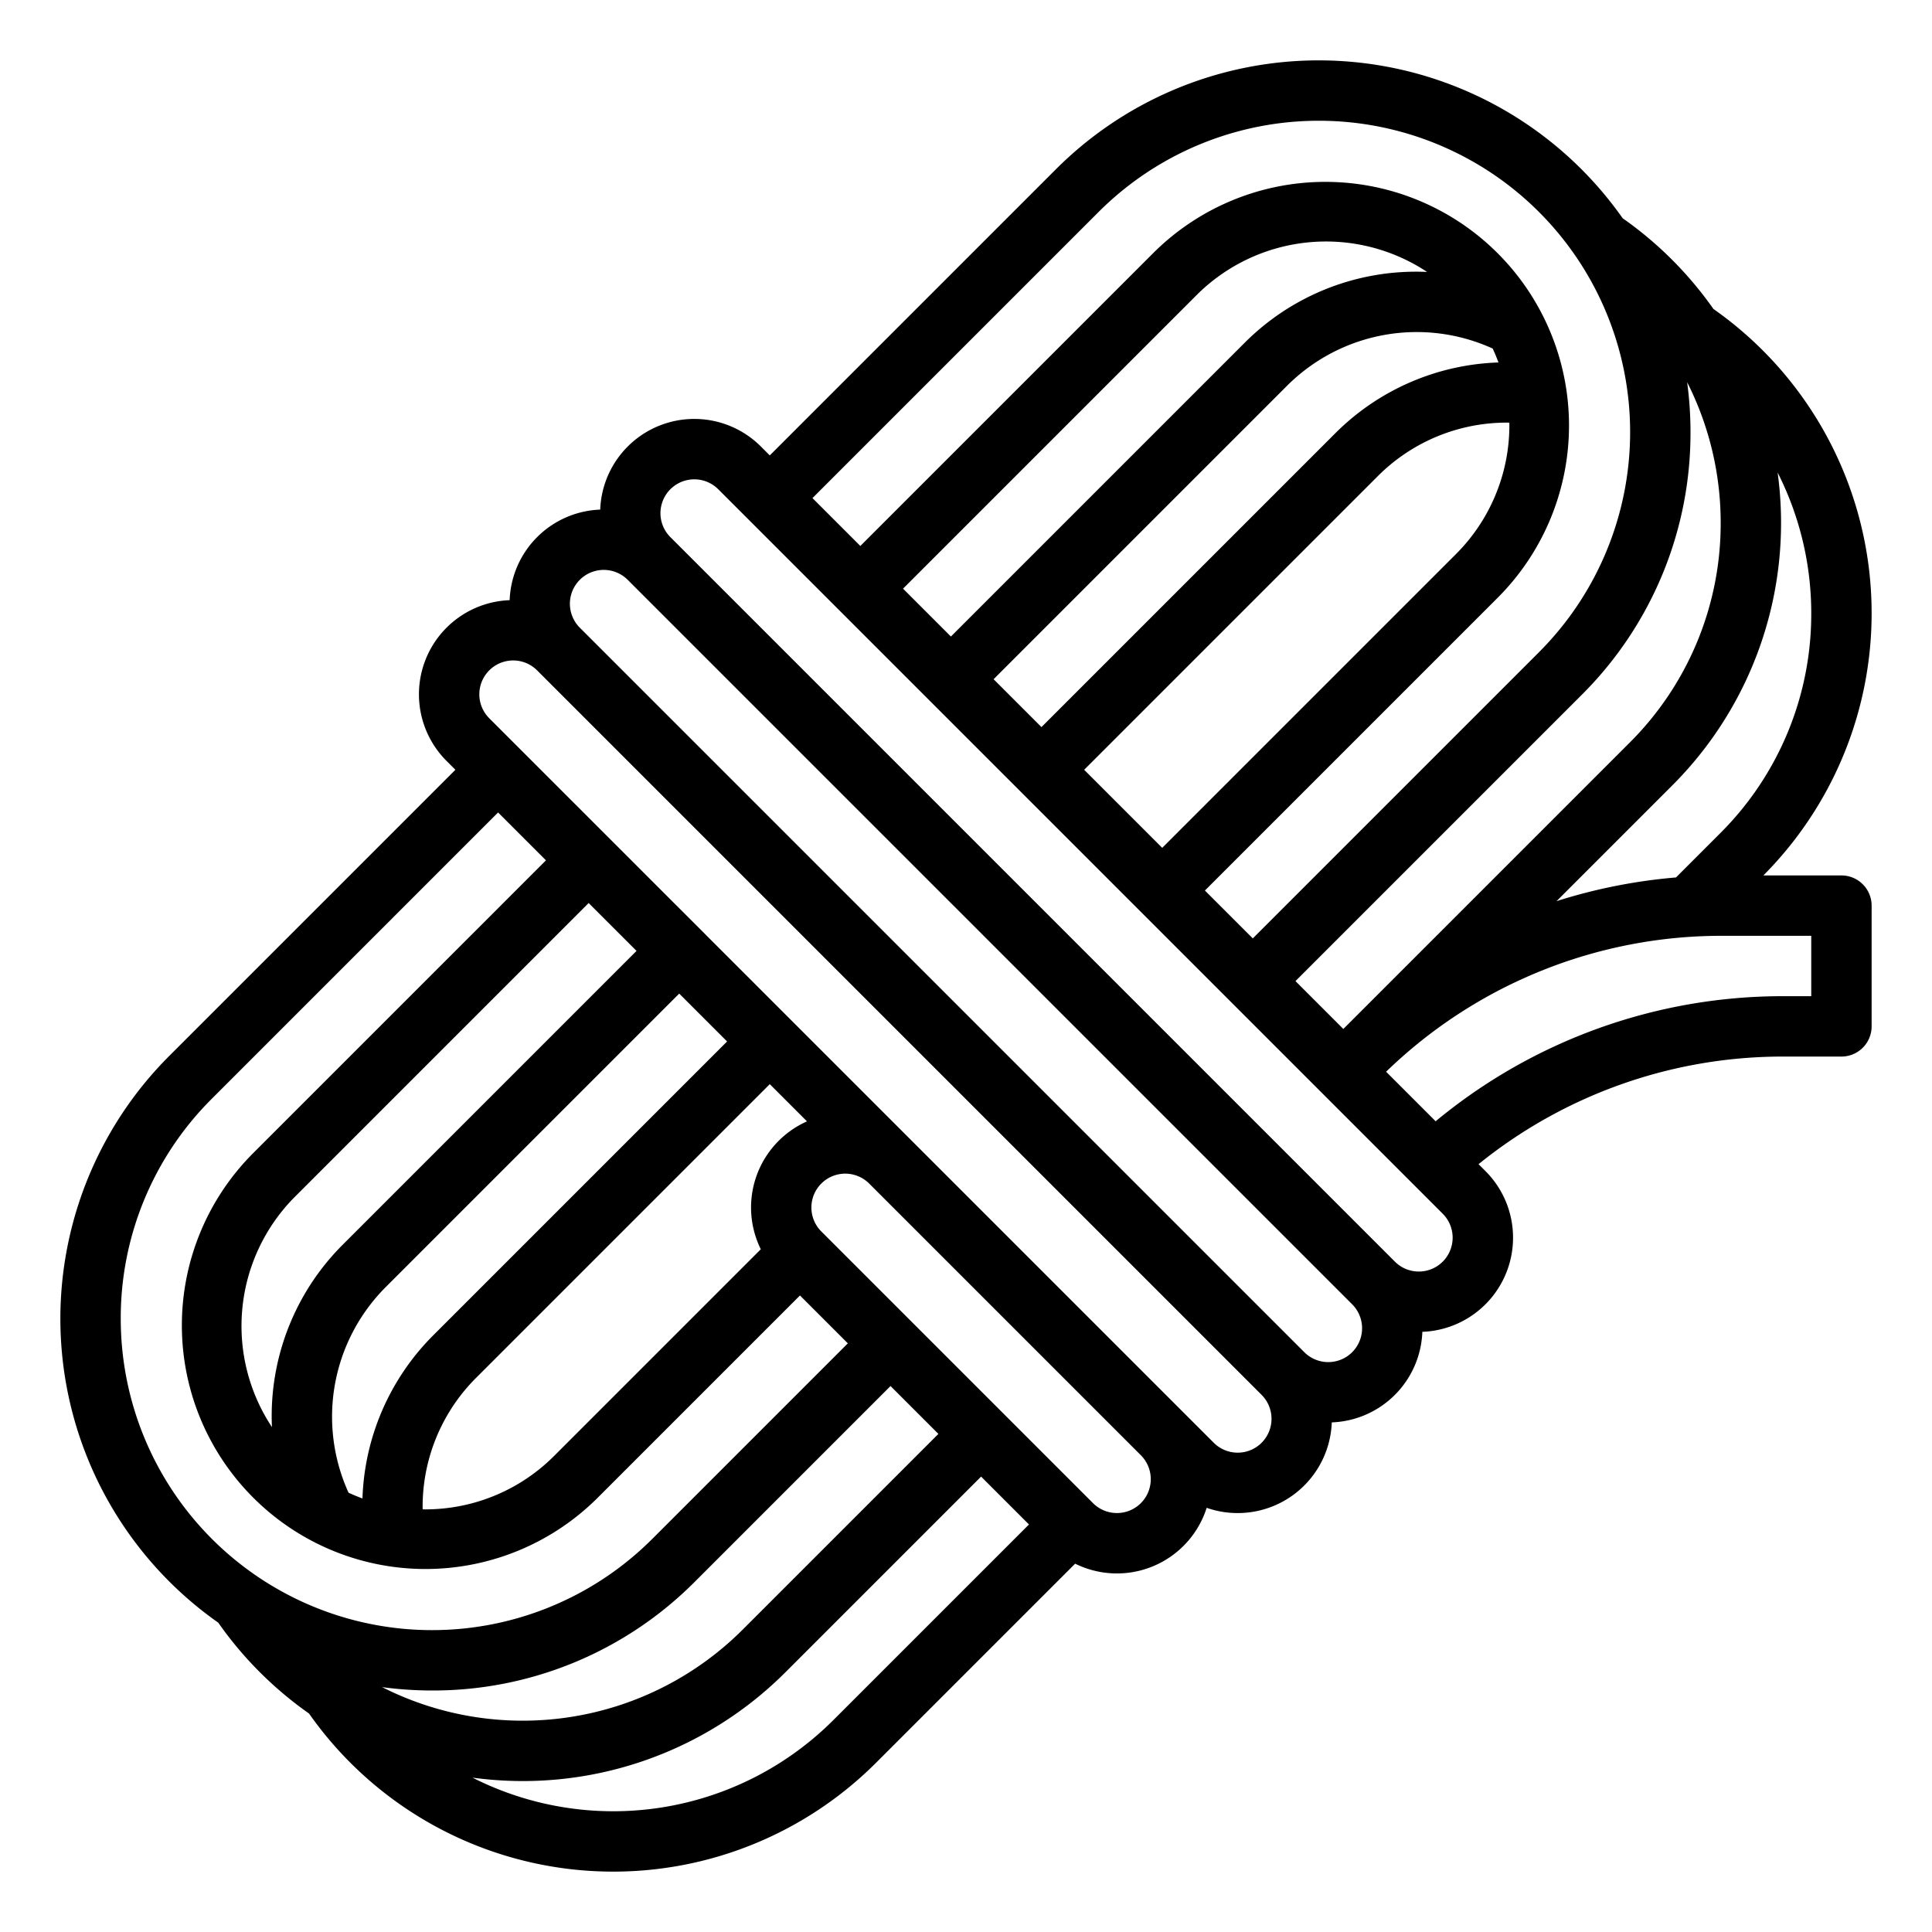 <?xml version="1.0"?>
<svg xmlns="http://www.w3.org/2000/svg" viewBox="0 0 512 512" width="512" height="512"><g id="Out_line" data-name="Out line"><path d="M488,232H467.31A98.501,98.501,0,0,0,454.075,81.877a98.629,98.629,0,0,0-24.058-24.044A98.461,98.461,0,0,0,279.833,44.853L204,120.686l-2.343-2.343a24.953,24.953,0,0,0-42.594,16.709,24.93,24.93,0,0,0-24,24,24.965,24.965,0,0,0-16.721,42.605L120.686,204l-75.834,75.834A98.461,98.461,0,0,0,57.839,430.022a98.667,98.667,0,0,0,24.061,24.086A98.505,98.505,0,0,0,232.167,467.147l52.759-52.759a24.954,24.954,0,0,0,34.853-14.8,24.956,24.956,0,0,0,33.157-22.64,24.93,24.93,0,0,0,24-24,24.965,24.965,0,0,0,16.721-42.605l-1.827-1.827A128.182,128.182,0,0,1,472.568,280H488a8,8,0,0,0,8-8V240A8,8,0,0,0,488,232Zm-8-69.49A81.972,81.972,0,0,1,455.833,220.853L444.153,232.533a144.15,144.15,0,0,0-31.656,6.284l30.65-30.651a98.342,98.342,0,0,0,27.942-82.941A82.429,82.429,0,0,1,480,162.51Zm-24-24A81.972,81.972,0,0,1,431.833,196.853L356,272.686,343.314,260l75.834-75.834A97.868,97.868,0,0,0,448,114.51a98.945,98.945,0,0,0-.89-13.222A82.432,82.432,0,0,1,456,138.51ZM291.147,56.166A82.509,82.509,0,1,1,407.833,172.853L332,248.686,319.314,236l77.775-77.775a64.569,64.569,0,0,0-91.314-91.313L228,144.686,215.314,132ZM239.314,156l77.775-77.775a48.51,48.51,0,0,1,61.106-6.158C377.274,72.027,376.354,72,375.432,72a64.147,64.147,0,0,0-45.657,18.912L252,168.686Zm101.775-53.775a48.59,48.59,0,0,1,54.495-9.853c.553,1.204,1.067,2.43,1.522,3.685a64.101,64.101,0,0,0-43.332,18.855L276,192.686,263.314,180Zm24,24A48.248,48.248,0,0,1,399.432,112c.185,0,.37.008.554.01.002.187.014.371.014.559a48.249,48.249,0,0,1-14.226,34.343L308,224.686,287.314,204ZM32,349.49A81.972,81.972,0,0,1,56.167,291.147L132,215.314,144.686,228,66.911,305.775a64.569,64.569,0,0,0,91.314,91.313L212,343.314,224.686,356l-51.834,51.834A82.509,82.509,0,0,1,32,349.49Zm169.621-18.425-54.71,54.71A48.248,48.248,0,0,1,112.568,400c-.187,0-.372-.012-.559-.014-.002-.185-.01-.37-.01-.554a48.249,48.249,0,0,1,14.226-34.343L204,287.314l9.86,9.86a24.983,24.983,0,0,0-12.239,33.891Zm-86.71,22.71a64.1,64.1,0,0,0-18.854,43.331c-1.255-.455-2.481-.969-3.685-1.522a48.592,48.592,0,0,1,9.854-54.496L180,263.314,192.686,276Zm-24-24A64.145,64.145,0,0,0,72,375.432c0,.922.027,1.843.067,2.763a48.51,48.51,0,0,1,6.159-61.106L156,239.314,168.686,252Zm10.347,117.331A98.975,98.975,0,0,0,114.51,448,97.864,97.864,0,0,0,184.167,419.147L236,367.314,248.686,380l-51.834,51.834a82.49,82.49,0,0,1-95.594,15.272Zm119.594,8.728a82.507,82.507,0,0,1-95.636,15.257A98.382,98.382,0,0,0,208.167,443.147L260,391.314,272.686,404Zm81.49-57.49a8.97,8.97,0,0,1-12.686,0l-72-72a8.97,8.97,0,1,1,12.686-12.687l72,72A8.98,8.98,0,0,1,302.343,398.343Zm32-16a8.97,8.97,0,0,1-12.686,0l-8-8-72-72-112-112a8.97,8.97,0,1,1,12.686-12.687l192,192A8.98,8.98,0,0,1,334.343,382.343Zm24-24a8.97,8.97,0,0,1-12.686,0l-192-192a8.97,8.97,0,1,1,12.686-12.687l192,192A8.98,8.98,0,0,1,358.343,358.343Zm24-24a8.97,8.97,0,0,1-12.686,0l-192-192a8.97,8.97,0,1,1,12.686-12.687l192,192A8.98,8.98,0,0,1,382.343,334.343ZM480,264h-7.432a144.14,144.14,0,0,0-92.107,33.147l-13.127-13.127A127.682,127.682,0,0,1,456.568,248H480Z"/></g></svg>
